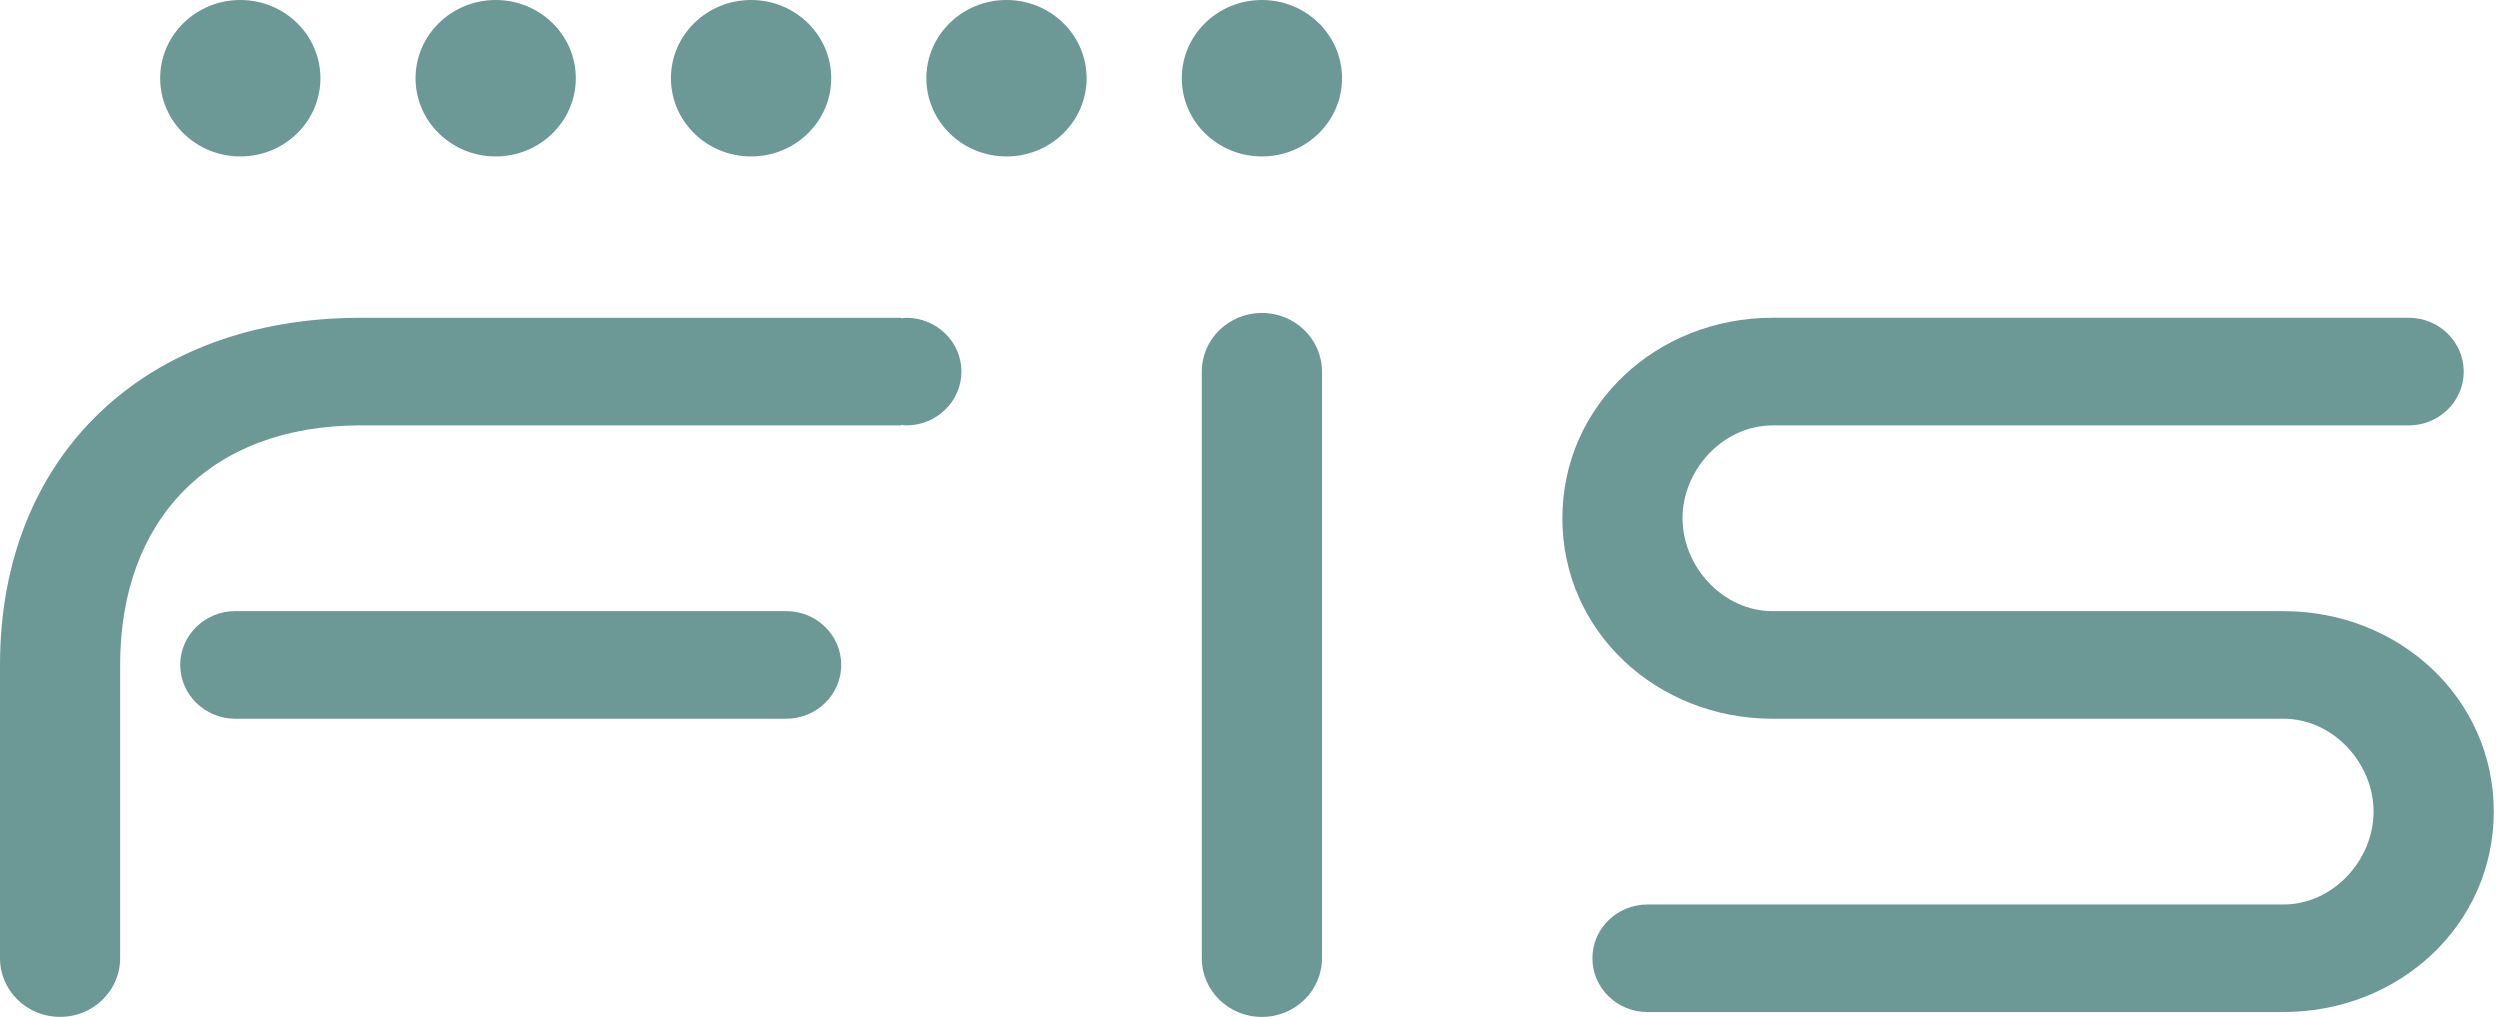 <?xml version="1.0" encoding="UTF-8"?>
<svg width="59px" height="24px" viewBox="0 0 59 24" version="1.1" xmlns="http://www.w3.org/2000/svg" xmlns:xlink="http://www.w3.org/1999/xlink">
    <title>External Logo/Narmi Copy 2</title>
    <g id="⚒️-Builder-Modules" stroke="none" stroke-width="1" fill="none" fill-rule="evenodd" opacity="0.6">
        <g id="Module-2:-Brand-Trust-Logo-Garden-2" transform="translate(-1215, -162)" fill="#0A554E">
            <g id="Logo-Garden" transform="translate(122, 80)">
                <g id="Logo-Row" transform="translate(746, 82)">
                    <g id="Group" transform="translate(347, 0)">
                        <g id="Group-19" transform="translate(0, 0)">
                            <path d="M58.144,8.77 C58.144,8.068 57.562,7.499 56.844,7.499 L41.834,7.499 C39.097,7.499 36.872,9.559 36.872,12.231 C36.872,14.903 39.097,16.962 41.834,16.962 L53.889,16.962 C55.062,16.962 56.016,18.009 56.016,19.153 C56.016,20.299 55.062,21.346 53.889,21.346 L38.88,21.346 C38.163,21.346 37.581,21.914 37.581,22.615 C37.581,23.316 38.163,23.884 38.88,23.884 L53.889,23.884 C56.626,23.884 58.853,21.826 58.853,19.153 C58.853,16.481 56.626,14.423 53.889,14.423 L41.834,14.423 C40.663,14.423 39.708,13.375 39.708,12.231 C39.708,11.086 40.663,10.04 41.834,10.04 L56.844,10.04 C57.562,10.04 58.144,9.471 58.144,8.77" id="Fill-1"></path>
                            <path d="M31.672,1.846 C31.672,0.827 30.825,0 29.781,0 C28.736,0 27.89,0.827 27.89,1.846 C27.89,2.867 28.736,3.692 29.781,3.692 C30.825,3.692 31.672,2.867 31.672,1.846" id="Fill-3"></path>
                            <path d="M23.753,3.692 C22.709,3.692 21.862,2.866 21.862,1.846 C21.862,0.827 22.709,0 23.753,0 C24.798,0 25.644,0.827 25.644,1.846 C25.644,2.866 24.798,3.692 23.753,3.692" id="Fill-5"></path>
                            <path d="M17.725,3.692 C16.68,3.692 15.834,2.866 15.834,1.846 C15.834,0.827 16.68,0 17.725,0 C18.77,0 19.617,0.827 19.617,1.846 C19.617,2.866 18.77,3.692 17.725,3.692" id="Fill-7"></path>
                            <path d="M11.698,3.692 C10.654,3.692 9.807,2.866 9.807,1.846 C9.807,0.827 10.654,0 11.698,0 C12.743,0 13.589,0.827 13.589,1.846 C13.589,2.866 12.743,3.692 11.698,3.692" id="Fill-9"></path>
                            <path d="M5.672,3.692 C4.627,3.692 3.78,2.866 3.78,1.846 C3.78,0.827 4.627,0 5.672,0 C6.716,0 7.562,0.827 7.562,1.846 C7.562,2.866 6.716,3.692 5.672,3.692" id="Fill-11"></path>
                            <path d="M21.39,7.5 C21.349,7.5 21.31,7.509 21.271,7.512 L21.271,7.5 L8.507,7.5 C3.436,7.5 0,10.741 0,15.692 L0,22.615 C0,23.379 0.634,23.999 1.417,23.999 C2.201,23.999 2.835,23.379 2.835,22.615 L2.835,15.692 C2.835,12.259 4.962,10.039 8.507,10.039 L21.271,10.039 L21.271,10.027 C21.31,10.031 21.349,10.039 21.39,10.039 C22.107,10.039 22.69,9.47 22.69,8.769 C22.69,8.069 22.107,7.5 21.39,7.5" id="Fill-13"></path>
                            <path d="M4.253,15.692 C4.253,16.393 4.836,16.962 5.553,16.962 L18.553,16.962 C19.273,16.962 19.853,16.393 19.853,15.692 C19.853,14.991 19.273,14.422 18.553,14.422 L5.553,14.422 C4.836,14.422 4.253,14.991 4.253,15.692" id="Fill-15"></path>
                            <path d="M28.362,8.77 L28.362,22.615 C28.362,23.379 28.997,24 29.781,24 C30.564,24 31.199,23.379 31.199,22.615 L31.199,8.77 C31.199,8.005 30.564,7.386 29.781,7.386 C28.997,7.386 28.362,8.005 28.362,8.77" id="Fill-17"></path>
                        </g>
                    </g>
                </g>
            </g>
        </g>
    </g>
</svg>